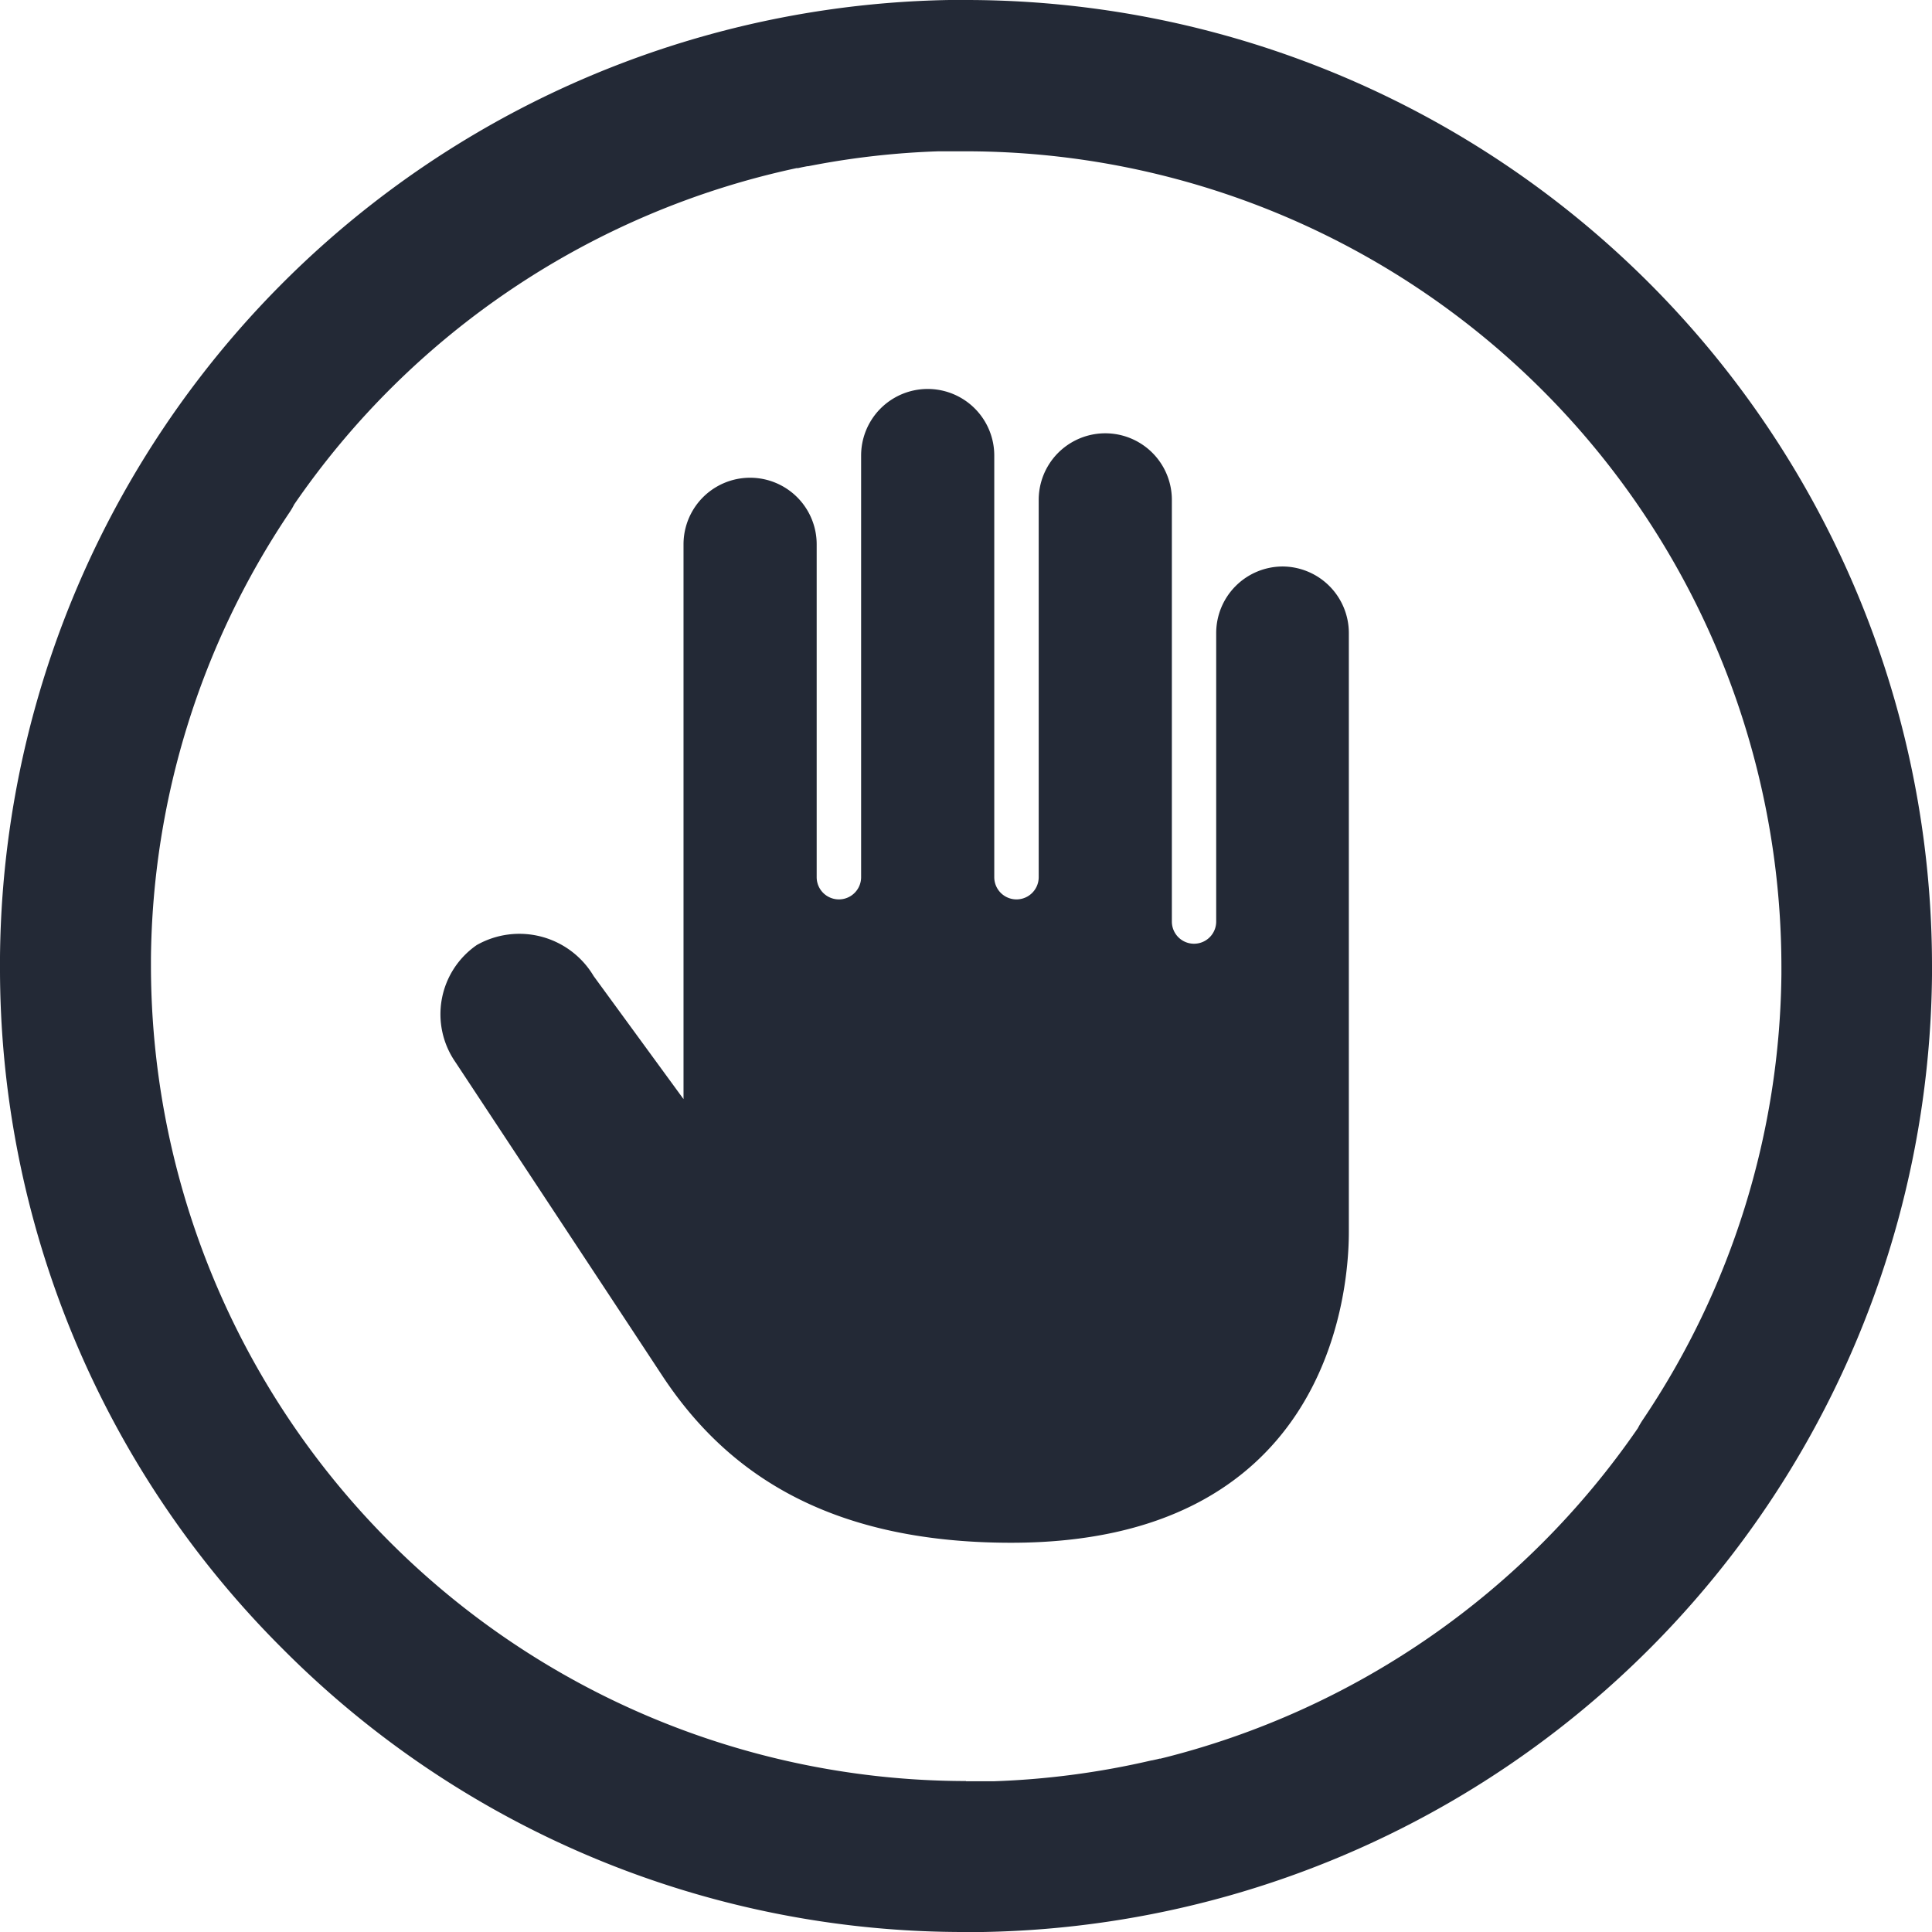 <?xml version="1.0" encoding="utf-8"?>
<!-- Generator: Adobe Illustrator 16.0.0, SVG Export Plug-In . SVG Version: 6.00 Build 0)  -->
<!DOCTYPE svg PUBLIC "-//W3C//DTD SVG 1.1//EN" "http://www.w3.org/Graphics/SVG/1.1/DTD/svg11.dtd">

<svg xmlns="http://www.w3.org/2000/svg" width="38" height="38" viewBox="0 0 38 38">
  <defs>
    <style>.a{fill:#232936;}</style>
  </defs>
  <path class="a" fill="#232936" d="M242.686,349.966a18.886,18.886,0,0,1-5.564-13.435v-.184a19,19,0,0,1,18.671-18.816h.329a19,19,0,0,1,19,19v.184a19,19,0,0,1-18.671,18.816h-.329A18.884,18.884,0,0,1,242.686,349.966Zm13.436,2.6h.548a16.076,16.076,0,0,0,3.1-.41h.008l.1-.022.051-.013h.019a16.084,16.084,0,0,0,9.389-6.5,1.618,1.618,0,0,1,.1-.169,15.96,15.96,0,0,0,2.723-8.756v-.163a16.047,16.047,0,0,0-16.03-16.026h-.549a15.99,15.99,0,0,0-2.438.269h0l-.125.024H253l-.111.022-.073.016h-.028a16.073,16.073,0,0,0-9.88,6.615,1.386,1.386,0,0,1-.1.169,15.985,15.985,0,0,0-2.717,8.757v.161A16.049,16.049,0,0,0,256.122,352.562Z" transform="translate(-237.122 -317.531)"/><path class="a" d="M259.159,325.854a1.31,1.31,0,0,0-1.309,1.309v5.675a.436.436,0,1,1-.872,0v-8.294a1.309,1.309,0,0,0-2.619,0v7.421a.437.437,0,1,1-.874,0v-8.293a1.309,1.309,0,1,0-2.619,0v8.293a.437.437,0,1,1-.874,0v-6.547a1.309,1.309,0,1,0-2.619,0v10.912l-1.767-2.419a1.7,1.7,0,0,0-2.3-.611,1.653,1.653,0,0,0-.421,2.3l0,0s2.85,4.316,4.066,6.164,3.187,3.292,6.868,3.292c6.1,0,6.64-4.707,6.64-6.112V327.164A1.31,1.31,0,0,0,259.159,325.854Z" transform="translate(-233.929 -314.712)"/>
</svg>